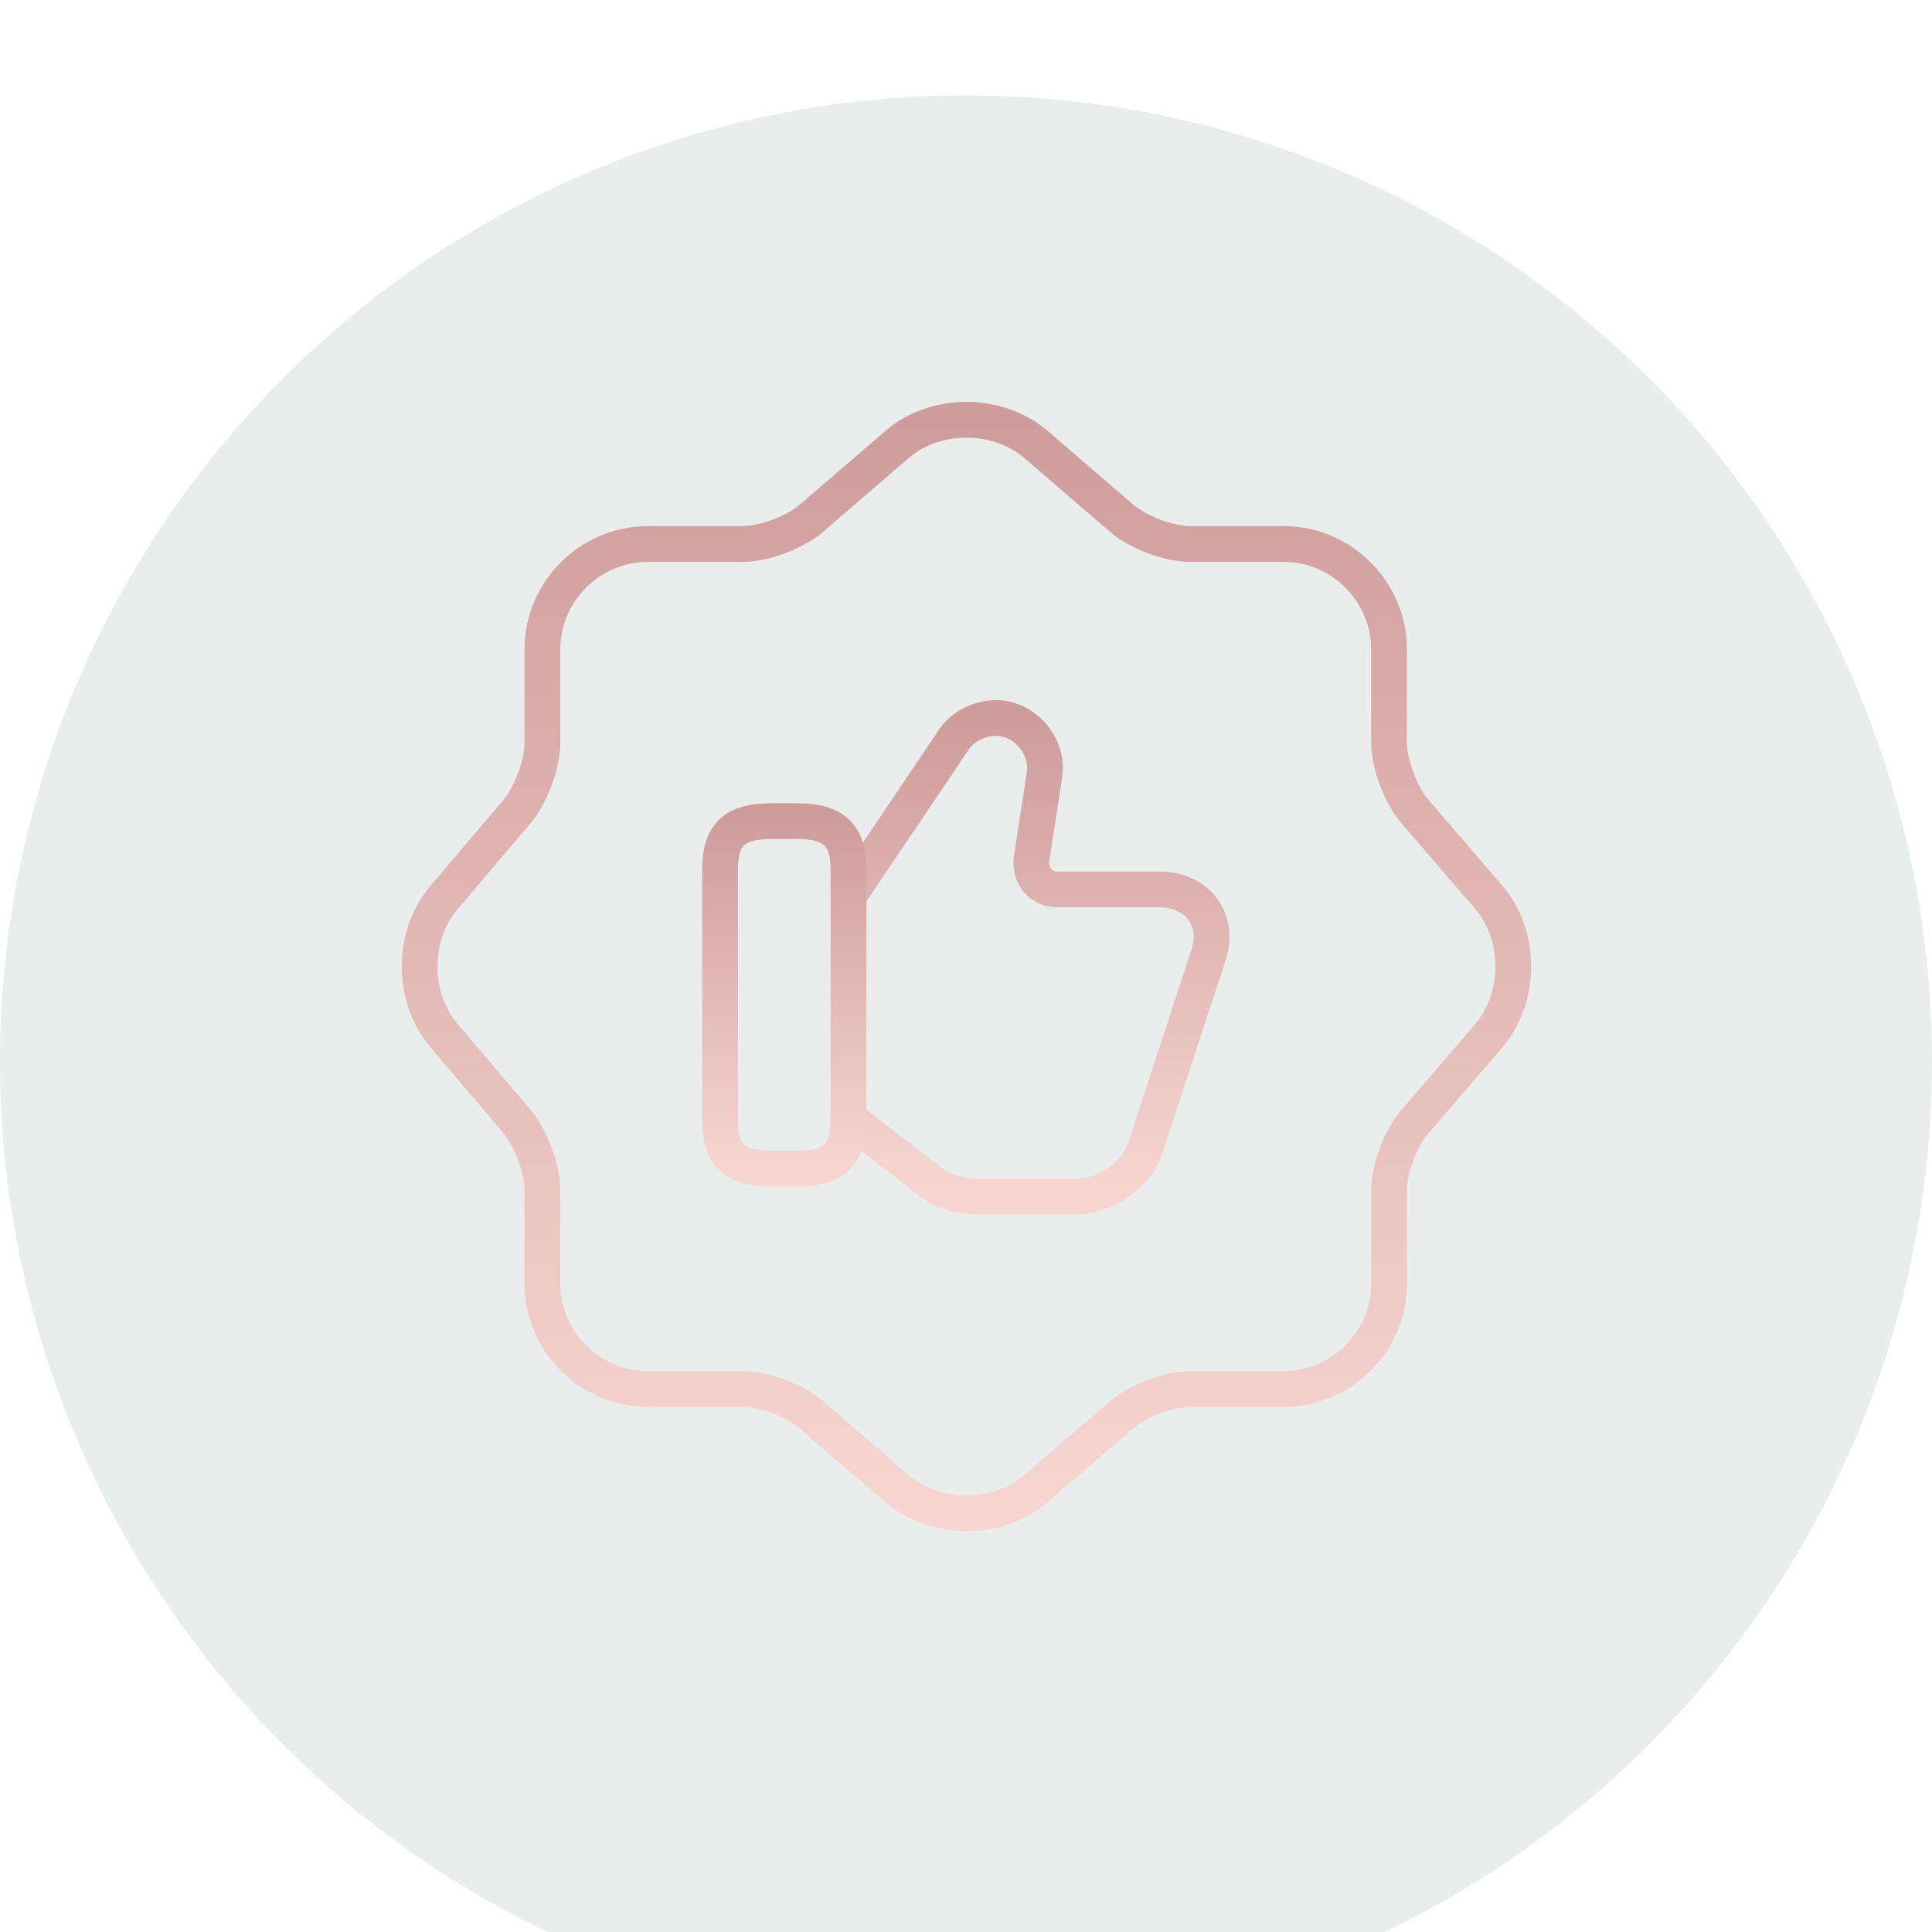 <svg width="81" height="81" viewBox="0 0 81 81" fill="none" xmlns="http://www.w3.org/2000/svg">
<g style="mix-blend-mode:soft-light" filter="url(#filter0_i_668_314)">
<circle cx="40.5" cy="40.5" r="40.5" fill="#94A69F" fill-opacity="0.2"/>
</g>
<path d="M37.635 18.614C39.217 17.262 41.806 17.262 43.41 18.614L47.031 21.731C47.719 22.327 49.002 22.808 49.919 22.808H53.815C56.244 22.808 58.237 24.802 58.237 27.231V31.127C58.237 32.021 58.719 33.327 59.315 34.015L62.431 37.635C63.783 39.217 63.783 41.806 62.431 43.41L59.315 47.031C58.719 47.719 58.237 49.002 58.237 49.919V53.815C58.237 56.244 56.244 58.237 53.815 58.237H49.919C49.025 58.237 47.719 58.719 47.031 59.314L43.41 62.431C41.829 63.783 39.24 63.783 37.635 62.431L34.015 59.314C33.327 58.719 32.044 58.237 31.127 58.237H27.163C24.733 58.237 22.74 56.244 22.74 53.815V49.896C22.74 49.002 22.258 47.719 21.685 47.031L18.592 43.388C17.262 41.806 17.262 39.239 18.592 37.658L21.685 34.015C22.258 33.327 22.74 32.044 22.74 31.15V27.231C22.74 24.802 24.733 22.808 27.163 22.808H31.127C32.021 22.808 33.327 22.327 34.015 21.731L37.635 18.614Z" stroke="url(#paint0_linear_668_314)" stroke-width="1.5" stroke-linecap="round" stroke-linejoin="round"/>
<path d="M35.665 46.962L38.987 49.529C39.423 49.965 40.385 50.171 41.027 50.171H45.083C46.367 50.171 47.765 49.209 48.085 47.925L50.652 40.087C51.179 38.598 50.217 37.292 48.612 37.292H44.327C43.685 37.292 43.158 36.765 43.25 36.009L43.777 32.571C43.983 31.609 43.342 30.531 42.379 30.211C41.531 29.89 40.454 30.325 40.019 30.967L35.619 37.498" stroke="url(#paint1_linear_668_314)" stroke-width="1.5" stroke-miterlimit="10"/>
<path d="M30.188 46.962V36.467C30.188 34.954 30.829 34.427 32.342 34.427H33.419C34.908 34.427 35.573 34.954 35.573 36.467V46.962C35.573 48.452 34.931 49.002 33.419 49.002H32.342C30.829 49.002 30.188 48.475 30.188 46.962Z" stroke="url(#paint2_linear_668_314)" stroke-width="1.5" stroke-linecap="round" stroke-linejoin="round"/>
<defs>
<filter id="filter0_i_668_314" x="0" y="0" width="81" height="85" filterUnits="userSpaceOnUse" color-interpolation-filters="sRGB">
<feFlood flood-opacity="0" result="BackgroundImageFix"/>
<feBlend mode="normal" in="SourceGraphic" in2="BackgroundImageFix" result="shape"/>
<feColorMatrix in="SourceAlpha" type="matrix" values="0 0 0 0 0 0 0 0 0 0 0 0 0 0 0 0 0 0 127 0" result="hardAlpha"/>
<feOffset dy="4"/>
<feGaussianBlur stdDeviation="2"/>
<feComposite in2="hardAlpha" operator="arithmetic" k2="-1" k3="1"/>
<feColorMatrix type="matrix" values="0 0 0 0 0 0 0 0 0 0 0 0 0 0 0 0 0 0 0.25 0"/>
<feBlend mode="normal" in2="shape" result="effect1_innerShadow_668_314"/>
</filter>
<linearGradient id="paint0_linear_668_314" x1="40.52" y1="17.6" x2="40.52" y2="63.445" gradientUnits="userSpaceOnUse">
<stop stop-color="#CE9C9C"/>
<stop offset="1" stop-color="#F7D6D2"/>
</linearGradient>
<linearGradient id="paint1_linear_668_314" x1="43.208" y1="30.102" x2="43.208" y2="50.171" gradientUnits="userSpaceOnUse">
<stop stop-color="#CE9C9C"/>
<stop offset="1" stop-color="#F7D6D2"/>
</linearGradient>
<linearGradient id="paint2_linear_668_314" x1="32.88" y1="34.427" x2="32.88" y2="49.002" gradientUnits="userSpaceOnUse">
<stop stop-color="#CE9C9C"/>
<stop offset="1" stop-color="#F7D6D2"/>
</linearGradient>
</defs>
</svg>
